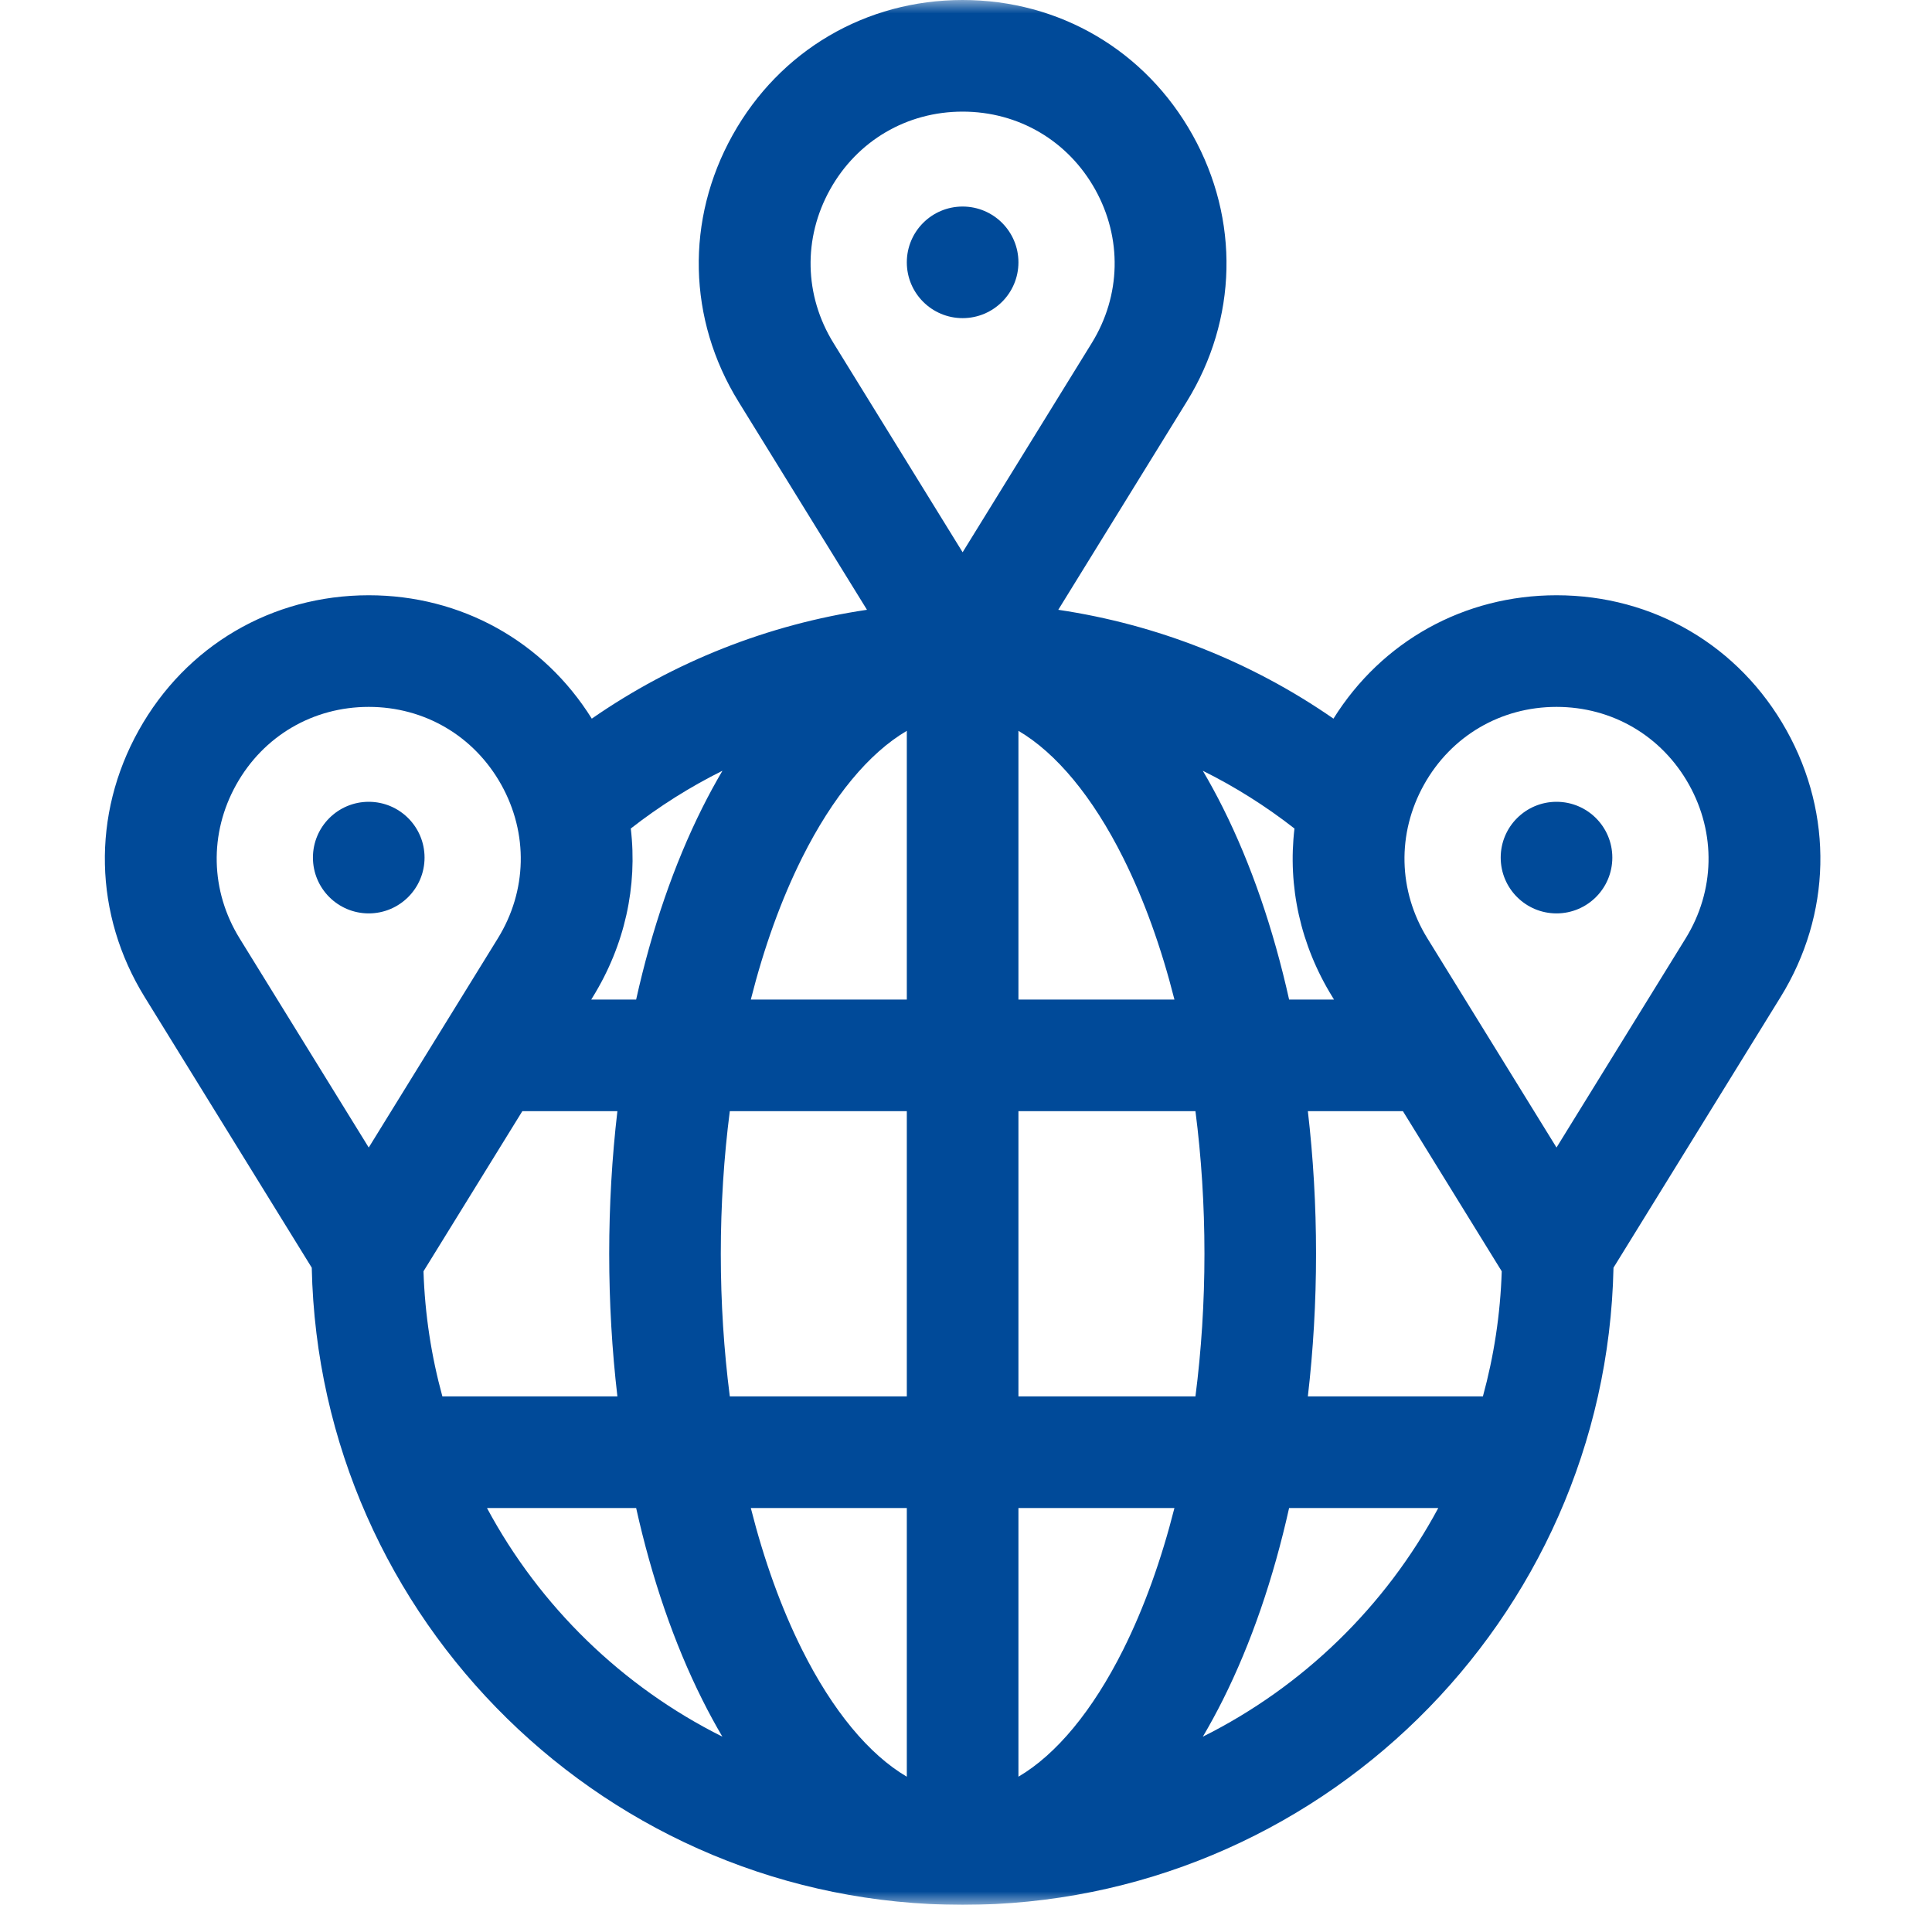 <svg width="71" height="70" viewBox="0 0 71 70" fill="none" xmlns="http://www.w3.org/2000/svg">
<mask id="mask0_125_60" style="mask-type:luminance" maskUnits="userSpaceOnUse" x="0" y="0" width="71" height="70">
<path d="M70.376 0H0.376V70H70.376V0Z" fill="white"/>
</mask>
<g mask="url(#mask0_125_60)">
<path d="M57.201 33.566C58.334 33.566 59.252 32.648 59.252 31.515C59.252 30.383 58.334 29.465 57.201 29.465C56.069 29.465 55.15 30.383 55.15 31.515C55.15 32.648 56.069 33.566 57.201 33.566Z" fill="#004A99"/>
<path d="M13.551 33.566C14.683 33.566 15.602 32.648 15.602 31.515C15.602 30.383 14.683 29.465 13.551 29.465C12.418 29.465 11.5 30.383 11.5 31.515C11.5 32.648 12.418 33.566 13.551 33.566Z" fill="#004A99"/>
<path d="M35.376 11.691C36.509 11.691 37.427 10.773 37.427 9.641C37.427 8.508 36.509 7.59 35.376 7.59C34.243 7.59 33.325 8.508 33.325 9.641C33.325 10.773 34.243 11.691 35.376 11.691Z" fill="#004A99"/>
<path d="M65.653 26.838C63.919 23.73 60.76 21.875 57.201 21.875C53.81 21.875 50.782 23.561 49.004 26.409C45.983 24.314 42.522 22.948 38.891 22.409L43.611 14.762C45.481 11.734 45.562 8.071 43.828 4.963C42.094 1.855 38.934 0 35.376 0C31.817 0 28.658 1.855 26.924 4.963C25.19 8.071 25.271 11.734 27.14 14.762L31.861 22.409C28.23 22.948 24.769 24.314 21.748 26.409C19.97 23.561 16.942 21.875 13.551 21.875C9.992 21.875 6.832 23.73 5.099 26.838C3.365 29.946 3.446 33.609 5.315 36.637L11.457 46.586C11.73 59.543 22.354 70 35.376 70C48.398 70 59.022 59.543 59.295 46.586L65.437 36.637C67.306 33.609 67.387 29.946 65.653 26.838ZM54.496 51.315H48.063C48.261 49.614 48.364 47.858 48.364 46.074C48.364 44.29 48.261 42.535 48.063 40.833H51.556L55.188 46.718C55.138 48.304 54.899 49.843 54.496 51.315ZM15.563 46.718L19.196 40.833H22.689C22.49 42.535 22.388 44.29 22.388 46.074C22.388 47.858 22.49 49.614 22.689 51.315H16.257C15.853 49.843 15.614 48.304 15.563 46.718ZM21.786 36.637C22.965 34.727 23.432 32.564 23.181 30.447C24.236 29.623 25.365 28.913 26.55 28.324C26.294 28.758 26.046 29.213 25.808 29.689C24.771 31.763 23.953 34.147 23.378 36.732H21.728L21.786 36.637ZM41.276 31.523C42.048 33.068 42.678 34.826 43.16 36.732H37.427V26.857C38.812 27.67 40.151 29.274 41.276 31.523ZM33.325 36.732H27.592C28.074 34.826 28.704 33.068 29.476 31.523C30.601 29.274 31.939 27.67 33.325 26.857V36.732ZM26.489 46.074C26.489 44.278 26.603 42.521 26.82 40.833H33.325V51.315H26.82C26.603 49.628 26.489 47.871 26.489 46.074ZM33.325 55.417V65.291C31.939 64.478 30.601 62.874 29.476 60.625C28.704 59.081 28.074 57.322 27.592 55.417H33.325ZM37.427 65.291V55.417H43.16C42.678 57.322 42.048 59.081 41.276 60.625C40.151 62.874 38.812 64.479 37.427 65.291ZM37.427 51.315V40.833H43.932C44.149 42.521 44.263 44.278 44.263 46.074C44.263 47.871 44.149 49.628 43.932 51.315H37.427ZM47.374 36.732C46.798 34.147 45.981 31.763 44.944 29.689C44.706 29.213 44.458 28.758 44.202 28.324C45.387 28.913 46.516 29.623 47.571 30.447C47.32 32.564 47.786 34.727 48.966 36.637L49.024 36.732H47.374ZM30.506 6.961C31.505 5.171 33.325 4.102 35.376 4.102C37.426 4.102 39.247 5.171 40.246 6.961C41.245 8.752 41.198 10.863 40.121 12.607L35.376 20.295L30.631 12.607C29.553 10.863 29.507 8.752 30.506 6.961ZM8.681 28.836C9.68 27.046 11.5 25.977 13.551 25.977C15.601 25.977 17.422 27.046 18.421 28.836C19.42 30.627 19.373 32.738 18.296 34.483L13.551 42.17L8.805 34.483C7.728 32.738 7.682 30.627 8.681 28.836ZM17.896 55.417H23.378C23.953 58.001 24.771 60.386 25.808 62.459C26.045 62.934 26.292 63.388 26.547 63.82C22.868 61.983 19.837 59.034 17.896 55.417ZM44.204 63.82C44.459 63.388 44.706 62.934 44.944 62.459C45.981 60.386 46.798 58.001 47.374 55.417H52.856C50.915 59.034 47.884 61.983 44.204 63.82ZM61.947 34.483L57.201 42.17L52.456 34.483C51.379 32.738 51.332 30.627 52.331 28.836C53.33 27.046 55.151 25.977 57.201 25.977C59.252 25.977 61.072 27.046 62.071 28.836C63.07 30.627 63.023 32.738 61.947 34.483Z" fill="#004A99"/>
</g>
</svg>
